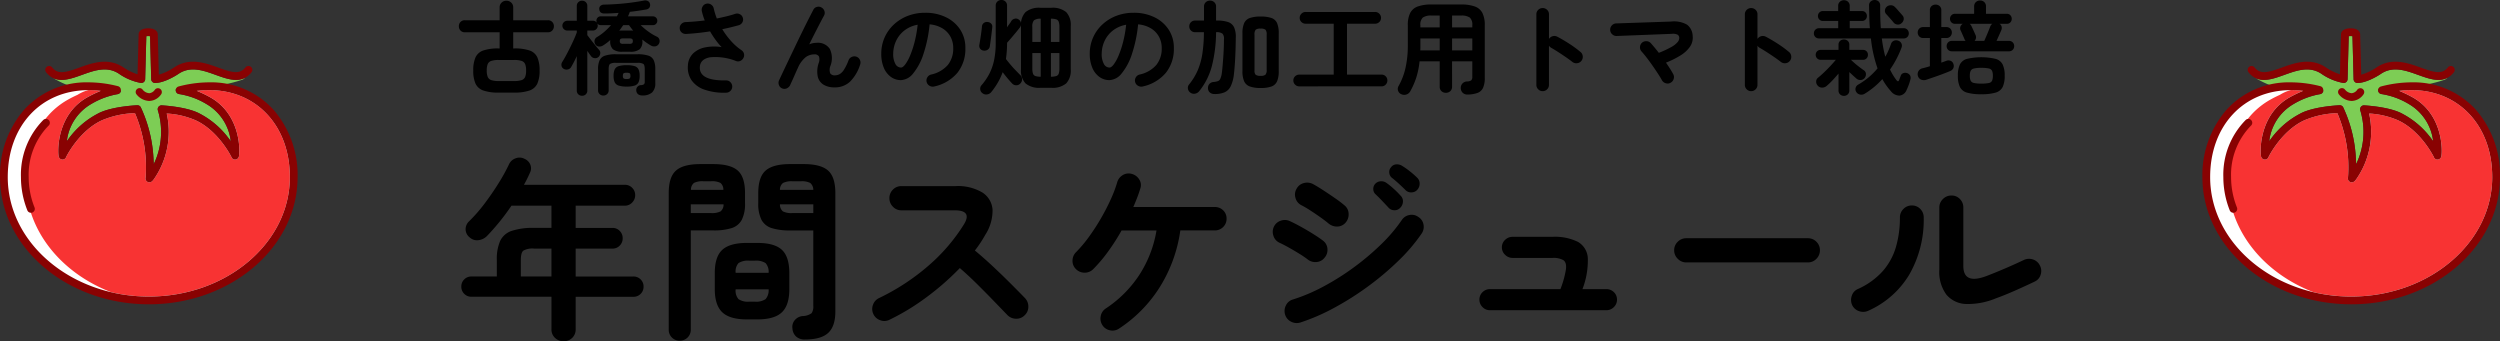 <svg xmlns="http://www.w3.org/2000/svg" width="538.139" height="73.458" viewBox="0 0 538.139 73.458">
  <rect x="0" y="0" width="538.139" height="73.458" fill="#333333" stroke="none"/>
  <g id="グループ_6365" data-name="グループ 6365" transform="translate(18173 -1180.679)">
    <path id="パス_3558" data-name="パス 3558" d="M23.31,3.78a2.612,2.612,0,0,1-1.827-.714,2.444,2.444,0,0,1-.777-1.89V-5.8H3.486a2.111,2.111,0,0,1-1.554-.63A2.111,2.111,0,0,1,1.3-7.98a2.111,2.111,0,0,1,.63-1.554,2.111,2.111,0,0,1,1.554-.63h5.46v-3.528a9.789,9.789,0,0,1,.714-4.116,4.2,4.2,0,0,1,2.457-2.163,14.352,14.352,0,0,1,4.851-.651h3.738V-25.41H12.1Q10.878-23.6,9.534-21.945T6.846-18.9a3.1,3.1,0,0,1-1.869.924,2.338,2.338,0,0,1-1.911-.63,2.218,2.218,0,0,1-.84-1.659,2.321,2.321,0,0,1,.756-1.785,33.645,33.645,0,0,0,3.339-3.822q1.617-2.142,3-4.368a39.447,39.447,0,0,0,2.268-4.116,2.438,2.438,0,0,1,1.449-1.26,2.284,2.284,0,0,1,1.869.126,2.306,2.306,0,0,1,1.26,1.281,2.12,2.12,0,0,1-.126,1.785,26.428,26.428,0,0,1-1.26,2.52H36.5a2.145,2.145,0,0,1,1.575.651,2.145,2.145,0,0,1,.651,1.575,2.216,2.216,0,0,1-.651,1.6,2.112,2.112,0,0,1-1.575.672H25.914v4.788h7.938a2.077,2.077,0,0,1,1.554.651,2.182,2.182,0,0,1,.63,1.575,2.182,2.182,0,0,1-.63,1.575,2.077,2.077,0,0,1-1.554.651H25.914v6.006H38.346a2.111,2.111,0,0,1,1.554.63,2.111,2.111,0,0,1,.63,1.554,2.111,2.111,0,0,1-.63,1.554,2.111,2.111,0,0,1-1.554.63H25.914V1.176a2.478,2.478,0,0,1-.756,1.89A2.591,2.591,0,0,1,23.31,3.78Zm-9.2-13.944h6.594V-16.17H16.968a4.038,4.038,0,0,0-2.31.441q-.546.441-.546,2.037ZM75.264,3.4a2.68,2.68,0,0,1-1.911-.651,2.563,2.563,0,0,1-.777-1.743,2.213,2.213,0,0,1,.5-1.764,2.484,2.484,0,0,1,1.68-.882,3.445,3.445,0,0,0,1.953-.63,2.568,2.568,0,0,0,.357-1.6V-20.076h-5a12.769,12.769,0,0,1-3.948-.5,3.733,3.733,0,0,1-2.205-1.785,7.642,7.642,0,0,1-.693-3.591V-28.1q0-3.486,1.6-4.872t5.25-1.386h2.94q3.654,0,5.229,1.386T81.816-28.1V-2.646q0,3.192-1.533,4.62T75.264,3.4ZM48.3,3.654a2.3,2.3,0,0,1-1.659-.672,2.294,2.294,0,0,1-.693-1.722v-29.4q0-3.444,1.575-4.83t5.229-1.386h2.772q3.7,0,5.271,1.386t1.575,4.83v2.184a7.642,7.642,0,0,1-.693,3.591,3.731,3.731,0,0,1-2.184,1.785,12.732,12.732,0,0,1-3.969.5h-4.83V1.26A2.294,2.294,0,0,1,50,2.982,2.35,2.35,0,0,1,48.3,3.654ZM62.79-.924q-3.7,0-5.313-1.533T55.86-7.434V-10.92q0-3.486,1.617-4.977t5.313-1.491h2.226q3.7,0,5.292,1.491t1.6,4.977v3.486q0,3.444-1.6,4.977T65.016-.924Zm.5-3.822H64.47A3.608,3.608,0,0,0,66.8-5.292a2.9,2.9,0,0,0,.651-2.1h-7.1a2.785,2.785,0,0,0,.609,2.1A3.608,3.608,0,0,0,63.294-4.746Zm-2.94-6.216h7.1a2.813,2.813,0,0,0-.651-2.079,3.719,3.719,0,0,0-2.331-.525H63.294a3.719,3.719,0,0,0-2.331.525A2.707,2.707,0,0,0,60.354-10.962ZM72.576-23.814H77.07V-25.7H69.888a1.862,1.862,0,0,0,.651,1.533A4.113,4.113,0,0,0,72.576-23.814Zm-21.882,0h4.368a4.113,4.113,0,0,0,2.037-.357A1.862,1.862,0,0,0,57.75-25.7H50.694Zm19.194-5H77.07A1.946,1.946,0,0,0,76.4-30.3a3.983,3.983,0,0,0-2.016-.357H72.576a4.128,4.128,0,0,0-2.016.357A1.779,1.779,0,0,0,69.888-28.812Zm-19.152,0h6.972a1.846,1.846,0,0,0-.63-1.491,3.983,3.983,0,0,0-2.016-.357h-1.68a4,4,0,0,0-1.995.357A1.81,1.81,0,0,0,50.736-28.812ZM93.45-.84a2.425,2.425,0,0,1-1.953.1,2.492,2.492,0,0,1-1.491-1.323,2.485,2.485,0,0,1-.1-1.974A2.516,2.516,0,0,1,91.182-5.5,47.466,47.466,0,0,0,101.871-12.5a38.814,38.814,0,0,0,7.623-8.883q1.848-3.024-2.016-3.024H96.012a2.432,2.432,0,0,1-1.806-.777,2.535,2.535,0,0,1-.756-1.827,2.514,2.514,0,0,1,.756-1.848,2.465,2.465,0,0,1,1.806-.756h11.634a10.31,10.31,0,0,1,5.8,1.365,4.76,4.76,0,0,1,2.205,3.717,9.6,9.6,0,0,1-1.575,5.418,25.8,25.8,0,0,1-2.226,3.36q1.932,1.6,3.969,3.507t3.822,3.7q1.785,1.785,3,3.045a2.591,2.591,0,0,1,.714,1.848,2.448,2.448,0,0,1-.8,1.848,2.443,2.443,0,0,1-1.848.735,2.588,2.588,0,0,1-1.848-.777L116-4.809q-1.722-1.785-3.654-3.7t-3.738-3.465a57.182,57.182,0,0,1-7.119,6.237A49.035,49.035,0,0,1,93.45-.84Zm49.434,1.89a2.478,2.478,0,0,1-1.932.378A2.478,2.478,0,0,1,139.314.336a2.6,2.6,0,0,1-.378-1.974,2.478,2.478,0,0,1,1.092-1.638,25.214,25.214,0,0,0,7.2-7.2,25.128,25.128,0,0,0,3.717-9.6H143.43a46.375,46.375,0,0,1-2.9,4.536,31.788,31.788,0,0,1-3.234,3.822,2.553,2.553,0,0,1-1.869.735,2.565,2.565,0,0,1-1.827-.777,2.418,2.418,0,0,1-.735-1.827,2.565,2.565,0,0,1,.777-1.827,27.442,27.442,0,0,0,2.772-3.3A45.225,45.225,0,0,0,139-22.7q1.2-2.079,2.1-4.074a27.188,27.188,0,0,0,1.365-3.591,2.64,2.64,0,0,1,1.176-1.6,2.447,2.447,0,0,1,1.932-.294,2.689,2.689,0,0,1,1.659,1.218,2.2,2.2,0,0,1,.231,1.932q-.294.966-.672,1.953t-.84,2.037h17.514a2.519,2.519,0,0,1,1.827.714,2.411,2.411,0,0,1,.735,1.806,2.43,2.43,0,0,1-.735,1.785,2.48,2.48,0,0,1-1.827.735h-7.392A31.085,31.085,0,0,1,151.725-8,29.3,29.3,0,0,1,142.884,1.05ZM181.9-.252a2.661,2.661,0,0,1-2-.189,2.505,2.505,0,0,1-1.281-1.533,2.626,2.626,0,0,1,.189-1.974,2.342,2.342,0,0,1,1.491-1.26,38.227,38.227,0,0,0,6.615-2.814,54.06,54.06,0,0,0,6.552-4.137,54.787,54.787,0,0,0,5.838-4.935,34.017,34.017,0,0,0,4.431-5.208,2.478,2.478,0,0,1,1.638-1.092,2.389,2.389,0,0,1,1.932.42,2.369,2.369,0,0,1,1.113,1.638,2.547,2.547,0,0,1-.4,1.932,37.894,37.894,0,0,1-4.914,5.775,61.016,61.016,0,0,1-6.552,5.544,62.266,62.266,0,0,1-7.35,4.662A43.614,43.614,0,0,1,181.9-.252Zm6.006-21.378q-.588-.5-1.659-1.26t-2.2-1.491a21.036,21.036,0,0,0-1.974-1.155,2.445,2.445,0,0,1-1.218-1.554,2.438,2.438,0,0,1,.252-1.974,2.417,2.417,0,0,1,1.6-1.218,2.681,2.681,0,0,1,1.974.252q.924.5,2.247,1.365t2.583,1.743a23.117,23.117,0,0,1,1.974,1.512A2.384,2.384,0,0,1,192.3-23.6a2.659,2.659,0,0,1-.693,1.89,2.4,2.4,0,0,1-1.806.8A2.842,2.842,0,0,1,187.908-21.63Zm-4.452,7.77a19.992,19.992,0,0,0-1.7-1.155q-1.113-.693-2.31-1.365t-2.037-1.05a2.419,2.419,0,0,1-1.3-1.512,2.532,2.532,0,0,1,.126-1.974,2.491,2.491,0,0,1,1.533-1.281,2.548,2.548,0,0,1,1.953.147q1.008.462,2.373,1.218t2.667,1.575q1.3.819,2.058,1.407a2.383,2.383,0,0,1,.924,1.743,2.542,2.542,0,0,1-.63,1.911,2.383,2.383,0,0,1-1.743.924A2.627,2.627,0,0,1,183.456-13.86Zm19.95-11.088a1.6,1.6,0,0,1-1.281.525,1.677,1.677,0,0,1-1.281-.609q-.546-.588-1.323-1.407t-1.449-1.449a1.472,1.472,0,0,1-.462-1.05,1.6,1.6,0,0,1,.462-1.218,1.7,1.7,0,0,1,1.134-.5,1.876,1.876,0,0,1,1.218.336A15.565,15.565,0,0,1,202-29.043a18.616,18.616,0,0,1,1.491,1.491,1.639,1.639,0,0,1,.5,1.3A1.938,1.938,0,0,1,203.406-24.948Zm1.134-3.822q-.546-.546-1.386-1.323T201.6-31.416a1.544,1.544,0,0,1-.546-1.05,1.525,1.525,0,0,1,.378-1.218,1.488,1.488,0,0,1,1.071-.609,2.046,2.046,0,0,1,1.239.273,16.029,16.029,0,0,1,1.659,1.155,17.4,17.4,0,0,1,1.617,1.407,1.712,1.712,0,0,1,.567,1.26,1.92,1.92,0,0,1-.483,1.344,1.666,1.666,0,0,1-1.239.588A1.665,1.665,0,0,1,204.54-28.77ZM222.726-2.9a2.18,2.18,0,0,1-1.6-.672,2.18,2.18,0,0,1-.672-1.6,2.16,2.16,0,0,1,.672-1.617,2.216,2.216,0,0,1,1.6-.651h15.162a20.408,20.408,0,0,0,1.2-4.326q.147-1.428-.567-1.911a4.338,4.338,0,0,0-2.352-.483H227.6a2.25,2.25,0,0,1-1.617-.672,2.148,2.148,0,0,1-.693-1.6,2.128,2.128,0,0,1,.693-1.617,2.287,2.287,0,0,1,1.617-.651h8.568a11.175,11.175,0,0,1,5.5,1.092,4.284,4.284,0,0,1,2.121,3.549,17.142,17.142,0,0,1-1.155,6.615h5.124a2.266,2.266,0,0,1,1.638.651,2.16,2.16,0,0,1,.672,1.617,2.18,2.18,0,0,1-.672,1.6,2.229,2.229,0,0,1-1.638.672Zm42.252-10.29a2.5,2.5,0,0,1-1.827-.777,2.5,2.5,0,0,1-.777-1.827,2.48,2.48,0,0,1,.777-1.848,2.535,2.535,0,0,1,1.827-.756h26.166a2.514,2.514,0,0,1,1.848.756,2.514,2.514,0,0,1,.756,1.848,2.535,2.535,0,0,1-.756,1.827,2.48,2.48,0,0,1-1.848.777ZM331.632-5.46a15.645,15.645,0,0,1-6.384,1.218,5.754,5.754,0,0,1-4.263-1.995,8.216,8.216,0,0,1-1.533-5.4V-24.99a2.48,2.48,0,0,1,.777-1.848,2.535,2.535,0,0,1,1.827-.756,2.445,2.445,0,0,1,1.827.756,2.551,2.551,0,0,1,.735,1.848v12.558q0,3.99,4.83,2.226,1.89-.714,4.137-1.68t4.011-1.806a2.615,2.615,0,0,1,1.974-.147,2.49,2.49,0,0,1,1.512,1.281,2.48,2.48,0,0,1,.189,1.974,2.349,2.349,0,0,1-1.281,1.512q-1.932.924-4.158,1.911T331.632-5.46Zm-27.51,2.688a2.6,2.6,0,0,1-1.974.063,2.493,2.493,0,0,1-1.47-1.323,2.656,2.656,0,0,1-.063-1.995,2.345,2.345,0,0,1,1.323-1.449,15.859,15.859,0,0,0,5.376-3.885,13.669,13.669,0,0,0,2.814-5.208,22.615,22.615,0,0,0,.84-6.279,2.514,2.514,0,0,1,.756-1.848,2.465,2.465,0,0,1,1.806-.756,2.445,2.445,0,0,1,1.827.756,2.551,2.551,0,0,1,.735,1.848,23.646,23.646,0,0,1-3.15,12.348A19.487,19.487,0,0,1,304.122-2.772Z" transform="translate(-18075 1250.357)"/>
    <path id="パス_3559" data-name="パス 3559" d="M9.328,1.254A9.612,9.612,0,0,1,6.028.8,2.878,2.878,0,0,1,4.356-.682,6.75,6.75,0,0,1,3.872-3.5a6.83,6.83,0,0,1,.484-2.827A2.831,2.831,0,0,1,6.028-7.81a9.834,9.834,0,0,1,3.3-.44h.22v-3.476H2.068a1.219,1.219,0,0,1-.946-.385,1.308,1.308,0,0,1-.352-.913,1.3,1.3,0,0,1,.352-.924,1.237,1.237,0,0,1,.946-.374h7.48v-2.75a1.377,1.377,0,0,1,.429-1.045A1.435,1.435,0,0,1,11-18.524a1.462,1.462,0,0,1,1.045.407,1.377,1.377,0,0,1,.429,1.045v2.75h7.458a1.237,1.237,0,0,1,.946.374,1.3,1.3,0,0,1,.352.924,1.308,1.308,0,0,1-.352.913,1.219,1.219,0,0,1-.946.385H12.474V-8.25h.2a9.919,9.919,0,0,1,3.322.44,2.831,2.831,0,0,1,1.672,1.485A6.83,6.83,0,0,1,18.15-3.5a6.75,6.75,0,0,1-.484,2.816A2.878,2.878,0,0,1,15.994.8a9.694,9.694,0,0,1-3.322.451Zm0-2.486h3.344a5.006,5.006,0,0,0,1.6-.2,1.232,1.232,0,0,0,.77-.693A3.633,3.633,0,0,0,15.246-3.5a3.619,3.619,0,0,0-.209-1.386,1.237,1.237,0,0,0-.77-.682,5.006,5.006,0,0,0-1.6-.2H9.328a4.916,4.916,0,0,0-1.573.2,1.237,1.237,0,0,0-.77.682A3.619,3.619,0,0,0,6.776-3.5a3.633,3.633,0,0,0,.209,1.375,1.232,1.232,0,0,0,.77.693A4.916,4.916,0,0,0,9.328-1.232ZM27.3,1.936a1.148,1.148,0,0,1-.814-.308,1.088,1.088,0,0,1-.33-.836V-6.6q-.308.682-.627,1.287t-.6,1.089a1.065,1.065,0,0,1-.737.5,1.142,1.142,0,0,1-.891-.165.939.939,0,0,1-.44-.671,1.12,1.12,0,0,1,.176-.8q.352-.55.781-1.342t.88-1.7q.451-.913.836-1.771t.627-1.54V-12.1H24.134a1.055,1.055,0,0,1-.759-.308,1,1,0,0,1-.319-.748,1,1,0,0,1,.319-.748,1.055,1.055,0,0,1,.759-.308h2.024V-17.38a1.088,1.088,0,0,1,.33-.836,1.148,1.148,0,0,1,.814-.308,1.12,1.12,0,0,1,.792.308,1.088,1.088,0,0,1,.33.836v3.168h1.188a1,1,0,0,1,.9.484,1,1,0,0,1-.132-.484.933.933,0,0,1,.264-.671.828.828,0,0,1,.616-.275h3.52a3.481,3.481,0,0,0,.2-.363q.088-.187.176-.385-1.584.132-3.058.132-1.034,0-1.1-.924a.8.8,0,0,1,.264-.726,1.208,1.208,0,0,1,.814-.264q1.342-.022,2.871-.132t3-.308q1.474-.2,2.618-.418a1.26,1.26,0,0,1,.88.088.859.859,0,0,1,.462.594,1.01,1.01,0,0,1-.11.814,1.034,1.034,0,0,1-.726.418q-.77.132-1.65.264t-1.848.242a7.388,7.388,0,0,1-.4.968H42.5a.967.967,0,0,1,.715.275.913.913,0,0,1,.275.671.913.913,0,0,1-.275.671.888.888,0,0,1-.649.275H39.908a13.84,13.84,0,0,0,1.606,1.353,11.22,11.22,0,0,0,1.892,1.133.987.987,0,0,1,.55.671,1.138,1.138,0,0,1-.132.869,1.082,1.082,0,0,1-.77.539,1.409,1.409,0,0,1-.924-.165,13.715,13.715,0,0,1-1.87-1.3,1.168,1.168,0,0,0,.011.165,1.169,1.169,0,0,1,.011.165,2.312,2.312,0,0,1-.572,1.749,3.157,3.157,0,0,1-2.134.539h-1.54a3.114,3.114,0,0,1-2.112-.539,2.312,2.312,0,0,1-.572-1.749v-.22a10.055,10.055,0,0,1-1.474,1.122,1.5,1.5,0,0,1-.9.275.973.973,0,0,1-.792-.429,1.1,1.1,0,0,1-.209-.858,1.086,1.086,0,0,1,.517-.748,10.722,10.722,0,0,0,1.7-1.232,15.271,15.271,0,0,0,1.331-1.342H31.306a.9.9,0,0,1-.792-.44,1,1,0,0,1,.154.55,1.018,1.018,0,0,1-.308.748,1.018,1.018,0,0,1-.748.308H28.424v.99q.33.44.814,1.056t.957,1.2q.473.583.759.913a.959.959,0,0,1,.253.781,1.238,1.238,0,0,1-.363.737,1.07,1.07,0,0,1-.836.264,1.046,1.046,0,0,1-.77-.418q-.154-.2-.363-.495t-.451-.649V.792a1.088,1.088,0,0,1-.33.836A1.12,1.12,0,0,1,27.3,1.936Zm4.576-.044a1.159,1.159,0,0,1-.8-.308A1.044,1.044,0,0,1,30.734.77V-3.784a4.58,4.58,0,0,1,.33-1.914,1.928,1.928,0,0,1,1.177-1A7.339,7.339,0,0,1,34.584-7h4.642a7.216,7.216,0,0,1,2.343.3,1.926,1.926,0,0,1,1.155,1,4.58,4.58,0,0,1,.33,1.914v2.97a2.663,2.663,0,0,1-.693,2.046,3.049,3.049,0,0,1-2.123.638,1.415,1.415,0,0,1-.891-.264,1.081,1.081,0,0,1-.385-.814A1.015,1.015,0,0,1,39.2.022a1,1,0,0,1,.77-.374,1.215,1.215,0,0,0,.649-.187.768.768,0,0,0,.165-.583V-3.784q0-.9-.3-1.133a2.289,2.289,0,0,0-1.265-.231H34.584a2.289,2.289,0,0,0-1.265.231q-.3.231-.3,1.133V.77a1.044,1.044,0,0,1-.341.814A1.159,1.159,0,0,1,31.878,1.892ZM36.894-.044a5.382,5.382,0,0,1-1.738-.22,1.386,1.386,0,0,1-.847-.726,3.335,3.335,0,0,1-.231-1.364,3.335,3.335,0,0,1,.231-1.364,1.349,1.349,0,0,1,.847-.715,5.647,5.647,0,0,1,1.738-.209,5.52,5.52,0,0,1,1.738.209,1.346,1.346,0,0,1,.825.715,3.335,3.335,0,0,1,.231,1.364A3.335,3.335,0,0,1,39.457-.99a1.384,1.384,0,0,1-.825.726A5.261,5.261,0,0,1,36.894-.044Zm-.748-9.2h1.32a1.023,1.023,0,0,0,.594-.121.58.58,0,0,0,.154-.473.544.544,0,0,0-.154-.462,1.107,1.107,0,0,0-.594-.11h-1.32a1.051,1.051,0,0,0-.572.11.544.544,0,0,0-.154.462.58.58,0,0,0,.154.473A.972.972,0,0,0,36.146-9.24Zm-.858-2.816a1.446,1.446,0,0,1,.352-.044h2.321a2.423,2.423,0,0,1,.341.022q-.242-.286-.473-.594t-.429-.594H36.168q-.22.286-.429.594T35.288-12.056ZM36.894-1.672a1.1,1.1,0,0,0,.66-.132.724.724,0,0,0,.154-.55q0-.418-.154-.539a1.187,1.187,0,0,0-.66-.121,1.182,1.182,0,0,0-.671.121.718.718,0,0,0-.143.539.762.762,0,0,0,.143.55A1.1,1.1,0,0,0,36.894-1.672ZM58.322,1.276A12.832,12.832,0,0,1,53.6.605,5.555,5.555,0,0,1,50.842-1.43a4.893,4.893,0,0,1-.77-3.1,3.892,3.892,0,0,1,1.111-2.629,5.164,5.164,0,0,1,2.607-1.32,9.986,9.986,0,0,1,3.542-.055,15.042,15.042,0,0,1-1.265-1.518,20.026,20.026,0,0,1-1.221-1.87q-1.3.2-2.607.341t-2.563.209a1.316,1.316,0,0,1-.946-.319,1.186,1.186,0,0,1-.418-.891,1.218,1.218,0,0,1,.352-.935,1.315,1.315,0,0,1,.924-.407q.968-.044,2.013-.132t2.1-.22a10.546,10.546,0,0,1-.374-1.045q-.154-.517-.264-1a1.39,1.39,0,0,1,.2-.99,1.212,1.212,0,0,1,.814-.572,1.266,1.266,0,0,1,1,.2,1.3,1.3,0,0,1,.561.836A15.124,15.124,0,0,0,56.3-14.7q1.078-.22,2.079-.462t1.859-.528a1.256,1.256,0,0,1,1,.066,1.192,1.192,0,0,1,.649.748,1.193,1.193,0,0,1-.077.99,1.335,1.335,0,0,1-.781.638q-.814.22-1.7.44t-1.859.418a16.852,16.852,0,0,0,1.87,2.519A12.2,12.2,0,0,0,61.6-7.876a1.279,1.279,0,0,1,.539.748,1.249,1.249,0,0,1-.1.9,1.383,1.383,0,0,1-.66.649,1.168,1.168,0,0,1-.9.055,12,12,0,0,0-5.687-.814q-2.035.4-2.145,2.046-.2,3.014,5.632,2.926A1.2,1.2,0,0,1,59.213-1a1.354,1.354,0,0,1,.407.935,1.292,1.292,0,0,1-.374.935A1.315,1.315,0,0,1,58.322,1.276ZM70.356.352a1.2,1.2,0,0,1-.682-.726A1.275,1.275,0,0,1,69.7-1.386q.374-.814.957-2.046t1.276-2.684q.693-1.452,1.419-2.97t1.43-2.948q.7-1.43,1.3-2.607t.99-1.925a1.166,1.166,0,0,1,.781-.627,1.228,1.228,0,0,1,1,.143,1.314,1.314,0,0,1,.627.8,1.244,1.244,0,0,1-.143,1q-.308.55-.8,1.5t-1.1,2.134q-.605,1.188-1.243,2.486a3.932,3.932,0,0,1,1.562-.33,3.053,3.053,0,0,1,2.871,1.32,4.593,4.593,0,0,1,.143,3.608A2.243,2.243,0,0,0,80.707-2.9a1.11,1.11,0,0,0,1.023.44A2.137,2.137,0,0,0,82.7-2.7a2.75,2.75,0,0,0,.946-.935A10.422,10.422,0,0,0,84.656-5.7a1.269,1.269,0,0,1,.7-.726,1.346,1.346,0,0,1,1.012-.044,1.31,1.31,0,0,1,.737.7,1.3,1.3,0,0,1,.033,1.034,8.989,8.989,0,0,1-2.189,3.663A4.743,4.743,0,0,1,81.62.132,4.433,4.433,0,0,1,79.288-.44a2.758,2.758,0,0,1-1.254-1.727A5.593,5.593,0,0,1,78.21-5.06a2.088,2.088,0,0,0,.066-1.485,1.062,1.062,0,0,0-1.012-.429,3.108,3.108,0,0,0-1.848.616,6.042,6.042,0,0,0-1.672,2.31q-.088.176-.319.693t-.5,1.133q-.264.616-.5,1.111t-.3.671a1.5,1.5,0,0,1-.715.759A1.258,1.258,0,0,1,70.356.352Zm32.758-.418A1.344,1.344,0,0,1,102.08-.22a1.274,1.274,0,0,1-.616-.814,1.269,1.269,0,0,1,.154-1,1.283,1.283,0,0,1,.814-.6,6.6,6.6,0,0,0,3.6-2.068,5.592,5.592,0,0,0,1.155-3.63,5,5,0,0,0-.616-2.486,4.792,4.792,0,0,0-1.749-1.782,6.405,6.405,0,0,0-2.717-.836,29.082,29.082,0,0,1-1.331,6.391,12.734,12.734,0,0,1-2.2,4.158A3.559,3.559,0,0,1,95.92-1.43a3.624,3.624,0,0,1-2.134-.682A4.573,4.573,0,0,1,92.257-4.07,7.566,7.566,0,0,1,91.7-7.128a8.491,8.491,0,0,1,.693-3.421,8.5,8.5,0,0,1,1.969-2.805,9.251,9.251,0,0,1,3-1.892,10.245,10.245,0,0,1,3.8-.682,9.972,9.972,0,0,1,4.455.957,7.6,7.6,0,0,1,3.069,2.662A7.058,7.058,0,0,1,109.8-8.338,8.214,8.214,0,0,1,108.1-3.025,9,9,0,0,1,103.114-.066Zm-7.172-4.07q.4,0,.913-.671A8.966,8.966,0,0,0,97.9-6.71a20.845,20.845,0,0,0,.968-2.915,25.609,25.609,0,0,0,.66-3.729,6.477,6.477,0,0,0-2.882,1.265,6.106,6.106,0,0,0-1.76,2.222,6.61,6.61,0,0,0-.616,2.7,4.384,4.384,0,0,0,.473,2.266A1.386,1.386,0,0,0,95.942-4.136ZM125.972.22a4.539,4.539,0,0,1-3.223-.946,4.037,4.037,0,0,1-.979-3.014v-9.328a4,4,0,0,1,.979-3,4.575,4.575,0,0,1,3.223-.935h2.31a4.575,4.575,0,0,1,3.223.935,4,4,0,0,1,.979,3V-3.74a4.037,4.037,0,0,1-.979,3.014,4.539,4.539,0,0,1-3.223.946ZM113.454,1.364A1.148,1.148,0,0,1,113,.55a1.1,1.1,0,0,1,.275-.88,12.88,12.88,0,0,0,1.672-2.442,11.459,11.459,0,0,0,1.034-2.937,18.214,18.214,0,0,0,.352-3.8v-7.964a1.131,1.131,0,0,1,.363-.88,1.247,1.247,0,0,1,.869-.33,1.208,1.208,0,0,1,.858.33,1.149,1.149,0,0,1,.352.88V-12.8q.242-.374.484-.693a4.7,4.7,0,0,0,.4-.6,1.155,1.155,0,0,1,.726-.55.988.988,0,0,1,.88.154,1.08,1.08,0,0,1,.506.8,1.254,1.254,0,0,1-.242.935q-.352.462-.836,1.045t-.979,1.166q-.5.583-.935,1.067,0,.946-.066,1.826t-.176,1.672q.4.528.935,1.166t1.1,1.221q.561.583,1,1.023a1.249,1.249,0,0,1,.429.891,1.2,1.2,0,0,1-.341.935,1.126,1.126,0,0,1-.9.418,1.191,1.191,0,0,1-.924-.418q-.418-.44-.957-1.078t-1.045-1.32a14.268,14.268,0,0,1-1.023,2.2,15.917,15.917,0,0,1-1.441,2.09,1.4,1.4,0,0,1-.913.5A1.265,1.265,0,0,1,113.454,1.364Zm.286-9.152a1.021,1.021,0,0,1-.77-.429,1.07,1.07,0,0,1-.154-.825q.088-.506.2-1.221t.209-1.441q.1-.726.143-1.254a1.021,1.021,0,0,1,.4-.77,1.1,1.1,0,0,1,.792-.22,1.22,1.22,0,0,1,.781.341.9.9,0,0,1,.253.759q-.066.638-.165,1.452t-.2,1.54q-.1.726-.165,1.144a1.02,1.02,0,0,1-.451.726A1.2,1.2,0,0,1,113.74-7.788Zm14.476,5.632a4.161,4.161,0,0,0,1.155-.154.824.824,0,0,0,.528-.517,3.34,3.34,0,0,0,.143-1.111V-7.26h-1.826Zm-2.2,0v-5.1h-1.8v3.322a3.34,3.34,0,0,0,.143,1.111.824.824,0,0,0,.528.517A4.067,4.067,0,0,0,126.016-2.156Zm2.2-7.5h1.826V-12.87a3.34,3.34,0,0,0-.143-1.111.857.857,0,0,0-.528-.528,3.516,3.516,0,0,0-1.155-.143Zm-4,0h1.8v-4.994a2.235,2.235,0,0,0-1.463.363,2.082,2.082,0,0,0-.341,1.419ZM147.994-.066A1.344,1.344,0,0,1,146.96-.22a1.274,1.274,0,0,1-.616-.814,1.269,1.269,0,0,1,.154-1,1.282,1.282,0,0,1,.814-.6,6.6,6.6,0,0,0,3.6-2.068,5.592,5.592,0,0,0,1.155-3.63,5,5,0,0,0-.616-2.486,4.792,4.792,0,0,0-1.749-1.782,6.405,6.405,0,0,0-2.717-.836,29.081,29.081,0,0,1-1.331,6.391,12.734,12.734,0,0,1-2.2,4.158A3.56,3.56,0,0,1,140.8-1.43a3.624,3.624,0,0,1-2.134-.682,4.573,4.573,0,0,1-1.529-1.958,7.566,7.566,0,0,1-.561-3.058,8.491,8.491,0,0,1,.693-3.421,8.5,8.5,0,0,1,1.969-2.805,9.251,9.251,0,0,1,3-1.892,10.245,10.245,0,0,1,3.795-.682,9.972,9.972,0,0,1,4.455.957,7.6,7.6,0,0,1,3.069,2.662,7.058,7.058,0,0,1,1.122,3.971,8.214,8.214,0,0,1-1.705,5.313A9,9,0,0,1,147.994-.066Zm-7.172-4.07q.4,0,.913-.671a8.966,8.966,0,0,0,1.045-1.9,20.844,20.844,0,0,0,.968-2.915,25.608,25.608,0,0,0,.66-3.729,6.477,6.477,0,0,0-2.882,1.265,6.106,6.106,0,0,0-1.76,2.222,6.61,6.61,0,0,0-.616,2.7,4.384,4.384,0,0,0,.473,2.266A1.386,1.386,0,0,0,140.822-4.136ZM173.36.264a6.672,6.672,0,0,1-2.332-.33,2.12,2.12,0,0,1-1.221-1.122,5.4,5.4,0,0,1-.363-2.2v-8.1a5.4,5.4,0,0,1,.363-2.2,2.08,2.08,0,0,1,1.221-1.111,6.884,6.884,0,0,1,2.332-.319,6.867,6.867,0,0,1,2.343.319,2.04,2.04,0,0,1,1.2,1.111,5.55,5.55,0,0,1,.352,2.2v8.1a5.55,5.55,0,0,1-.352,2.2,2.08,2.08,0,0,1-1.2,1.122A6.655,6.655,0,0,1,173.36.264Zm-9.922,1.3a1.518,1.518,0,0,1-.979-.308,1.186,1.186,0,0,1-.429-.88,1.286,1.286,0,0,1,.275-.957,1.342,1.342,0,0,1,.935-.451,4.123,4.123,0,0,0,.924-.187.94.94,0,0,0,.517-.506A4.569,4.569,0,0,0,165-2.9q.066-.462.143-1.309t.154-1.881q.077-1.034.121-2.112t.044-2.024a1.6,1.6,0,0,0-.308-1.2,2.048,2.048,0,0,0-1.364-.319h-.022a30.491,30.491,0,0,1-.88,7.183,14.5,14.5,0,0,1-2.75,5.511,1.455,1.455,0,0,1-.913.539,1.261,1.261,0,0,1-1.023-.253,1.207,1.207,0,0,1-.495-.825,1.11,1.11,0,0,1,.253-.913,13.1,13.1,0,0,0,1.87-3.069,14.89,14.89,0,0,0,.99-3.586,32.085,32.085,0,0,0,.33-4.587h-1.87a1.229,1.229,0,0,1-.924-.363A1.231,1.231,0,0,1,158-13a1.231,1.231,0,0,1,.352-.891,1.229,1.229,0,0,1,.924-.363h1.892v-2.992a1.237,1.237,0,0,1,.374-.946,1.3,1.3,0,0,1,.924-.352,1.3,1.3,0,0,1,.924.352,1.237,1.237,0,0,1,.374.946v2.992h.176a7.354,7.354,0,0,1,2.409.319,2.2,2.2,0,0,1,1.287,1.122,5.026,5.026,0,0,1,.374,2.255q-.022,2.4-.132,4.477T167.6-2.64a7.8,7.8,0,0,1-.7,2.563,2.71,2.71,0,0,1-1.32,1.276A5.392,5.392,0,0,1,163.438,1.562Zm9.922-3.916a1.529,1.529,0,0,0,1.045-.253,1.573,1.573,0,0,0,.253-1.067V-11.2a1.569,1.569,0,0,0-.253-1.078,1.581,1.581,0,0,0-1.045-.242,1.627,1.627,0,0,0-1.067.242,1.569,1.569,0,0,0-.253,1.078v7.656a1.309,1.309,0,0,0,.253.968A1.754,1.754,0,0,0,173.36-2.354Zm8.316,2.266a1.229,1.229,0,0,1-.9-.374,1.229,1.229,0,0,1-.374-.9,1.193,1.193,0,0,1,.374-.891,1.248,1.248,0,0,1,.9-.363h7.414V-13.574h-6.05a1.248,1.248,0,0,1-.9-.363,1.193,1.193,0,0,1-.374-.891,1.229,1.229,0,0,1,.374-.9,1.229,1.229,0,0,1,.9-.374H198a1.229,1.229,0,0,1,.9.374,1.229,1.229,0,0,1,.374.9,1.193,1.193,0,0,1-.374.891,1.248,1.248,0,0,1-.9.363h-6.05V-2.618h7.436a1.211,1.211,0,0,1,.891.363,1.211,1.211,0,0,1,.363.891,1.248,1.248,0,0,1-.363.9,1.193,1.193,0,0,1-.891.374Zm36.168,1.76a1.38,1.38,0,0,1-.968-.363,1.432,1.432,0,0,1-.44-1,1.375,1.375,0,0,1,.341-.99,1.368,1.368,0,0,1,.979-.462,1.7,1.7,0,0,0,.935-.242,1.1,1.1,0,0,0,.231-.836V-5.478h-4.356V-.022a1.246,1.246,0,0,1-.385.968,1.365,1.365,0,0,1-.957.352,1.336,1.336,0,0,1-.935-.352,1.246,1.246,0,0,1-.385-.968V-5.478H207.57a17.535,17.535,0,0,1-.682,3.41,16.139,16.139,0,0,1-1.32,3.036,1.477,1.477,0,0,1-.825.693,1.442,1.442,0,0,1-1.089-.055,1.217,1.217,0,0,1-.715-.77,1.2,1.2,0,0,1,.121-1.012,14.3,14.3,0,0,0,1.474-3.85A21.893,21.893,0,0,0,205.04-9v-4.246a5.813,5.813,0,0,1,.495-2.607,2.927,2.927,0,0,1,1.617-1.419,8.445,8.445,0,0,1,3.014-.44h6.314a8.445,8.445,0,0,1,3.014.44,2.927,2.927,0,0,1,1.617,1.419,5.813,5.813,0,0,1,.495,2.607v11.33a5.119,5.119,0,0,1-.363,2.123,2.131,2.131,0,0,1-1.188,1.111A6.356,6.356,0,0,1,217.844,1.672Zm-3.278-9.5h4.356v-2.574h-4.356Zm-6.842,0h4.18v-2.574h-4.158v2Q207.746-8.118,207.724-7.832Zm6.842-4.95h4.356v-.462a2.047,2.047,0,0,0-.539-1.661,3.146,3.146,0,0,0-1.9-.429h-1.914Zm-6.82,0H211.9v-2.552h-1.738a3.093,3.093,0,0,0-1.892.429,2.072,2.072,0,0,0-.528,1.661ZM234.058.946a1.291,1.291,0,0,1-.946-.4,1.291,1.291,0,0,1-.4-.946V-15.6a1.281,1.281,0,0,1,.4-.957,1.31,1.31,0,0,1,.946-.385,1.336,1.336,0,0,1,.968.385,1.281,1.281,0,0,1,.4.957v5.3a1.355,1.355,0,0,1,.792-.583,1.333,1.333,0,0,1,.99.1q1.3.682,2.651,1.562A23.514,23.514,0,0,1,242.2-7.5a1.3,1.3,0,0,1,.495.935,1.326,1.326,0,0,1-.319,1.023,1.325,1.325,0,0,1-.924.473,1.354,1.354,0,0,1-1.012-.3q-.616-.484-1.419-1.034t-1.606-1.067q-.8-.517-1.463-.891a1.415,1.415,0,0,1-.528-.484V-.4a1.291,1.291,0,0,1-.4.946A1.317,1.317,0,0,1,234.058.946Zm27.522-1.8a1.268,1.268,0,0,1-1.034.088,1.362,1.362,0,0,1-.814-.66q-.286-.528-.814-1.342t-1.155-1.716q-.627-.9-1.254-1.716T255.4-7.546a1.324,1.324,0,0,1-.385-.968,1.331,1.331,0,0,1,.407-.946,1.353,1.353,0,0,1,.99-.352,1.285,1.285,0,0,1,.946.44q.374.418.814.946t.9,1.122A20.677,20.677,0,0,0,261.8-8.58a4.626,4.626,0,0,0,1.331-1.056,1.409,1.409,0,0,0,.341-.9.8.8,0,0,0-.374-.682,2.323,2.323,0,0,0-1.254-.176l-11.836.462a1.3,1.3,0,0,1-.968-.363,1.3,1.3,0,0,1-.44-.935,1.3,1.3,0,0,1,.363-.979,1.316,1.316,0,0,1,.935-.429l11.792-.4a5.682,5.682,0,0,1,3.454.671,3.149,3.149,0,0,1,1.21,2.409,3.4,3.4,0,0,1-.561,2.31,6.728,6.728,0,0,1-2.024,1.881,18.888,18.888,0,0,1-3.157,1.573q.484.7.891,1.342t.671,1.144a1.3,1.3,0,0,1,.088,1.045A1.346,1.346,0,0,1,261.58-.858Zm17.358,1.8a1.291,1.291,0,0,1-.946-.4,1.291,1.291,0,0,1-.4-.946V-15.6a1.281,1.281,0,0,1,.4-.957,1.31,1.31,0,0,1,.946-.385,1.336,1.336,0,0,1,.968.385,1.281,1.281,0,0,1,.4.957v5.3a1.355,1.355,0,0,1,.792-.583,1.333,1.333,0,0,1,.99.1q1.3.682,2.651,1.562A23.512,23.512,0,0,1,287.078-7.5a1.3,1.3,0,0,1,.495.935,1.326,1.326,0,0,1-.319,1.023,1.325,1.325,0,0,1-.924.473,1.354,1.354,0,0,1-1.012-.3Q284.7-5.852,283.9-6.4t-1.606-1.067q-.8-.517-1.463-.891a1.416,1.416,0,0,1-.528-.484V-.4a1.291,1.291,0,0,1-.4.946A1.317,1.317,0,0,1,278.938.946Zm24.486.528a1.361,1.361,0,0,1-1.012.209,1.248,1.248,0,0,1-.836-.561A1.054,1.054,0,0,1,301.444.2a1.152,1.152,0,0,1,.572-.682,15.183,15.183,0,0,0,4.136-3.476,28.248,28.248,0,0,1-1.43-6.446H293.568a1.08,1.08,0,0,1-.814-.319,1.082,1.082,0,0,1-.308-.781,1.093,1.093,0,0,1,.308-.77,1.061,1.061,0,0,1,.814-.33h4.114v-1.562H294.4a1.017,1.017,0,0,1-.781-.319,1.049,1.049,0,0,1-.3-.737,1.076,1.076,0,0,1,.3-.759,1.017,1.017,0,0,1,.781-.319h3.278v-1.1a1.158,1.158,0,0,1,.363-.9,1.247,1.247,0,0,1,.869-.33,1.276,1.276,0,0,1,.891.33,1.158,1.158,0,0,1,.363.9v1.1h2.618a1.009,1.009,0,0,1,.792.319,1.1,1.1,0,0,1,.286.759,1.071,1.071,0,0,1-.286.737,1.009,1.009,0,0,1-.792.319h-2.618v1.562H304.5q-.088-1.122-.121-2.343t-.055-2.563a1.064,1.064,0,0,1,.363-.858,1.269,1.269,0,0,1,.847-.308,1.192,1.192,0,0,1,.847.319,1.132,1.132,0,0,1,.341.869q-.022,2.6.132,4.884h4.928a1.026,1.026,0,0,1,.8.33,1.115,1.115,0,0,1,.3.77,1.1,1.1,0,0,1-.3.781,1.044,1.044,0,0,1-.8.319h-4.708q.132,1.078.319,2.057t.429,1.881a11.891,11.891,0,0,0,.671-1.331q.3-.693.561-1.419a1.062,1.062,0,0,1,.638-.7,1.257,1.257,0,0,1,.924,0,1.143,1.143,0,0,1,.682.6,1.152,1.152,0,0,1,0,.935,21.684,21.684,0,0,1-1.1,2.442A21.771,21.771,0,0,1,308.836-3.7q.308.616.649,1.188a10.323,10.323,0,0,0,.737,1.078q.4.528.594-.066l.165-.44q.1-.264.165-.418a.858.858,0,0,1,.539-.572,1.263,1.263,0,0,1,.869,0,1.154,1.154,0,0,1,.594.484,1.121,1.121,0,0,1,.088.836,9.562,9.562,0,0,1-.352,1.144Q312.642.2,312.4.7a1.844,1.844,0,0,1-1.518,1.2,2.349,2.349,0,0,1-1.848-.935,13.915,13.915,0,0,1-1.848-2.618A17.135,17.135,0,0,1,303.424,1.474Zm-4.51.484a1.164,1.164,0,0,1-.825-.319,1.105,1.105,0,0,1-.341-.847v-3.63q-.594.7-1.243,1.4A16.12,16.12,0,0,1,295.24-.22a1.468,1.468,0,0,1-1.012.4,1.214,1.214,0,0,1-.946-.418,1.215,1.215,0,0,1-.341-.891,1.021,1.021,0,0,1,.407-.825q.572-.462,1.265-1.122t1.375-1.386q.682-.726,1.188-1.342H293.92a1.017,1.017,0,0,1-.781-.319,1.076,1.076,0,0,1-.3-.759,1.038,1.038,0,0,1,.3-.748,1.036,1.036,0,0,1,.781-.308h3.828v-1.1a1.07,1.07,0,0,1,.341-.836,1.187,1.187,0,0,1,.825-.308,1.187,1.187,0,0,1,.825.308,1.07,1.07,0,0,1,.341.836v1.1h2.926a1.028,1.028,0,0,1,.792.308,1.059,1.059,0,0,1,.286.748,1.1,1.1,0,0,1-.286.759,1.009,1.009,0,0,1-.792.319h-2.574a16.932,16.932,0,0,0,1.342,1.188q.792.638,1.386,1.034a1,1,0,0,1,.484.737,1.251,1.251,0,0,1-.242.913,1.132,1.132,0,0,1-.825.473,1.245,1.245,0,0,1-.935-.275q-.33-.286-.737-.66t-.825-.77V.792a1.1,1.1,0,0,1-.341.847A1.164,1.164,0,0,1,298.914,1.958Zm12.364-15.62a1.064,1.064,0,0,1-.88.264,1.187,1.187,0,0,1-.814-.462q-.154-.2-.462-.55l-.627-.715q-.319-.363-.495-.539a1,1,0,0,1-.253-.814,1.176,1.176,0,0,1,.407-.77,1.3,1.3,0,0,1,.88-.3,1.171,1.171,0,0,1,.858.385,6.027,6.027,0,0,1,.495.517l.638.726.473.539a1.06,1.06,0,0,1,.286.88A1.276,1.276,0,0,1,311.278-13.662Zm10.89,6.028a1.088,1.088,0,0,1-.836-.33,1.12,1.12,0,0,1-.308-.792,1.12,1.12,0,0,1,.308-.792,1.088,1.088,0,0,1,.836-.33h2.926a3.69,3.69,0,0,1-.22-.352q-.066-.176-.231-.55l-.33-.748q-.165-.374-.253-.55a1.052,1.052,0,0,1-.077-.847,1.148,1.148,0,0,1,.517-.627h-1.672a1.017,1.017,0,0,1-.781-.319,1.076,1.076,0,0,1-.3-.759,1.076,1.076,0,0,1,.3-.759,1.017,1.017,0,0,1,.781-.319h4.114v-1.584a1.229,1.229,0,0,1,.363-.924,1.259,1.259,0,0,1,.913-.352,1.249,1.249,0,0,1,.924.352,1.249,1.249,0,0,1,.352.924v1.584h4.466a1.009,1.009,0,0,1,.792.319,1.1,1.1,0,0,1,.286.759,1.1,1.1,0,0,1-.286.759,1.009,1.009,0,0,1-.792.319H332.4a.928.928,0,0,1,.462.616,1.243,1.243,0,0,1-.088.792q-.154.352-.451,1.023t-.561,1.243h2.662a1.088,1.088,0,0,1,.836.33,1.12,1.12,0,0,1,.308.792,1.12,1.12,0,0,1-.308.792,1.088,1.088,0,0,1-.836.33Zm6.314,9.24a10.533,10.533,0,0,1-3.091-.352A2.421,2.421,0,0,1,323.873.033a5.534,5.534,0,0,1-.429-2.409,5.534,5.534,0,0,1,.429-2.409,2.421,2.421,0,0,1,1.518-1.221,13.747,13.747,0,0,1,6.182,0,2.421,2.421,0,0,1,1.518,1.221,5.534,5.534,0,0,1,.429,2.409,5.534,5.534,0,0,1-.429,2.409,2.421,2.421,0,0,1-1.518,1.221A10.532,10.532,0,0,1,328.482,1.606ZM316.668-1.518a1.58,1.58,0,0,1-1.133-.022,1.194,1.194,0,0,1-.693-.792,1.3,1.3,0,0,1,.11-1.023,1.313,1.313,0,0,1,.88-.627q.682-.154,1.584-.44v-6.072h-1.43a1.114,1.114,0,0,1-.869-.352,1.2,1.2,0,0,1-.319-.836,1.164,1.164,0,0,1,.319-.825,1.132,1.132,0,0,1,.869-.341h1.43v-3.63a1.124,1.124,0,0,1,.363-.891,1.272,1.272,0,0,1,.869-.319,1.272,1.272,0,0,1,.869.319,1.124,1.124,0,0,1,.363.891v3.63h1.078a1.132,1.132,0,0,1,.869.341,1.164,1.164,0,0,1,.319.825,1.2,1.2,0,0,1-.319.836,1.114,1.114,0,0,1-.869.352H319.88v5.3l.583-.209.517-.187a1.191,1.191,0,0,1,.913.011,1.028,1.028,0,0,1,.583.649,1.2,1.2,0,0,1,0,.9,1.221,1.221,0,0,1-.682.638q-.616.264-1.573.627t-1.925.693Q317.328-1.738,316.668-1.518Zm11.814.836a7.828,7.828,0,0,0,1.6-.121.966.966,0,0,0,.715-.484,2.6,2.6,0,0,0,.176-1.089,2.53,2.53,0,0,0-.176-1.067,1,1,0,0,0-.715-.5,7.193,7.193,0,0,0-1.6-.132,6.533,6.533,0,0,0-1.573.143,1.026,1.026,0,0,0-.715.506,2.4,2.4,0,0,0-.176,1.023,2.6,2.6,0,0,0,.176,1.089,1,1,0,0,0,.715.5A7.059,7.059,0,0,0,328.482-.682Zm-1.452-9.2h2.09q.176-.374.44-.99t.506-1.221q.242-.605.352-.891a1.233,1.233,0,0,1,.187-.33,1.112,1.112,0,0,1,.253-.242h-4.884a1.607,1.607,0,0,1,.2.187,1.055,1.055,0,0,1,.154.231q.11.22.3.627t.363.8q.176.4.242.55A1.106,1.106,0,0,1,327.03-9.878Z" transform="translate(-18075 1199.357)"/>
    <path id="パス_3216" data-name="パス 3216" d="M68.923,13.693a5.424,5.424,0,0,0,.931-.407c-.09,0-.181,0-.271.006-1.81.765-3.946,0-6.029-.755-2.668-.961-5.426-1.955-7.984-.243-1.077.733-3.363,1.979-5.069,1.979h0a.834.834,0,0,1-.834-.813l-.241-9.252a2.586,2.586,0,0,0-.81,0c0,.041,0,.081,0,.119l-.128,4.788c-.058,2.213-.114,4.3-.115,4.343a.836.836,0,0,1-.932.809,12.048,12.048,0,0,1-4.709-1.977c-2.553-1.708-5.31-.714-7.978.247-2.16.779-4.375,1.569-6.227.656a19.69,19.69,0,0,0,3.275,1.59,8.445,8.445,0,0,0,2.845.988,45.4,45.4,0,0,0,6.8.192c.591-.005,1.156-.031,1.711-.07a.832.832,0,0,1-.729.791,16.775,16.775,0,0,0-5.674,2.125A10.644,10.644,0,0,0,31.51,26.8c.263-.367.449-.612.456-.621a18.265,18.265,0,0,1,6.118-5.252c1.683-.958,4.8-1.635,8.559-1.857a.832.832,0,0,1,.82.512c.02.043.034.073.046.1a29.419,29.419,0,0,1,2.609,10.2c0,.02.064.851.094,1.865A15.946,15.946,0,0,0,51.1,20.164a.834.834,0,0,1,.854-1.074c3.625.241,6.634.909,8.264,1.838a18.276,18.276,0,0,1,6.117,5.252c.006.009.194.256.457.625a10.653,10.653,0,0,0-5.244-8,16.241,16.241,0,0,0-5.855-2.142.829.829,0,0,1-.686-1.148c4.735-.114,9.46-.379,13.915-1.822" transform="translate(-17716.043 1184.267)" fill="#7dcd55"/>
    <path id="パス_3217" data-name="パス 3217" d="M75.989,34.986a3.643,3.643,0,0,1-2.673-1.355.835.835,0,1,1,1.246-1.111,1.985,1.985,0,0,0,1.472.8,1.669,1.669,0,0,0,1.186-.745.835.835,0,0,1,1.331,1.009,3.193,3.193,0,0,1-2.451,1.4c-.037,0-.074,0-.112,0" transform="translate(-17742.805 1167.421)" fill="#890202"/>
    <path id="パス_3218" data-name="パス 3218" d="M39.912,32.047c14.806-3.859,24.568,5.867,24.568,18.7,0,14.66-13.966,26.544-31.195,26.544S2.089,65.41,2.089,50.75c0-12.771,9.662-22.466,24.348-18.759l.011.081a17.834,17.834,0,0,0-5.969,2.22c-6.753,3.76-5.836,12.176-5.761,11.851-.02-.091,2.836-5.789,7.89-8.26,1.64-.945,4.8-1.56,8.217-1.762.017.043.038.082.055.124a30.044,30.044,0,0,1,2.528,14.789c-.151.4,5.264-6.153,2.624-14.893,3.307.219,6.333.824,7.928,1.742,5.053,2.472,7.909,8.169,7.89,8.26.075.325.993-8.091-5.762-11.851a17.332,17.332,0,0,0-6.176-2.243Z" transform="translate(-17700.176 1168.051)" fill="#fff"/>
    <path id="パス_3219" data-name="パス 3219" d="M70.684,52c0-11.024-7.152-18.723-17.394-18.723a22.2,22.2,0,0,0-2.626.159,27.45,27.45,0,0,1,2.864,1.372c6.686,3.722,6.455,11.768,6.186,12.782a.874.874,0,0,1-.827.646.85.85,0,0,1-.791-.588c-.165-.337-2.805-5.488-7.463-7.767-.016-.008-.033-.017-.05-.027a17.845,17.845,0,0,0-6.4-1.538,17.879,17.879,0,0,1-2.737,14.1c-.273.367-.53.714-1,.714a.843.843,0,0,1-.689-.361.869.869,0,0,1-.118-.711,29.785,29.785,0,0,0-2.292-13.823,19.389,19.389,0,0,0-7.285,1.615.462.462,0,0,1-.05.027c-4.662,2.281-7.3,7.425-7.461,7.765a.85.85,0,0,1-.8.59.873.873,0,0,1-.82-.652c-.264-1.016-.469-9.071,6.18-12.773a27.478,27.478,0,0,1,2.87-1.375,22.262,22.262,0,0,0-2.625-.159A8.058,8.058,0,0,0,24.99,34.29c-.756.343-1.5.712-2.221,1.128a16.373,16.373,0,0,0-3.711,2.915,18.664,18.664,0,0,0-4.53,8.487,25.7,25.7,0,0,0-.71,5.748c0,10.777,7.554,20.048,18.4,24.206a35.419,35.419,0,0,0,8.109.938c16.74,0,30.359-11.532,30.359-25.708" transform="translate(-17707.217 1166.797)" fill="#f83333"/>
    <path id="パス_3220" data-name="パス 3220" d="M13.43,69.042a.834.834,0,0,1-.776-.527,19.306,19.306,0,0,1-1.376-7.152A16.769,16.769,0,0,1,16.059,49.1.835.835,0,1,1,17.2,50.315a15.107,15.107,0,0,0-4.256,11.049A17.674,17.674,0,0,0,14.206,67.9a.835.835,0,0,1-.468,1.084.845.845,0,0,1-.308.059" transform="translate(-17705.691 1157.437)" fill="#890202"/>
    <path id="パス_3221" data-name="パス 3221" d="M32.03,76.875C14.369,76.875,0,64.593,0,49.5A21.467,21.467,0,0,1,5.131,35.074,18.13,18.13,0,0,1,19.063,29.1a25.927,25.927,0,0,1,6.323.824.833.833,0,0,1,.622.69l.011.081a.834.834,0,0,1-.721.948,16.766,16.766,0,0,0-5.675,2.124,10.643,10.643,0,0,0-5.236,7.991c.262-.367.449-.612.456-.621a18.269,18.269,0,0,1,6.118-5.252c1.683-.958,4.8-1.635,8.559-1.857a.833.833,0,0,1,.82.513c.02.042.034.072.046.1A29.41,29.41,0,0,1,33,44.845c0,.02.064.851.094,1.865a15.947,15.947,0,0,0,.889-11.582.835.835,0,0,1,.854-1.075c3.626.241,6.634.909,8.264,1.838a18.282,18.282,0,0,1,6.117,5.252c.006.009.193.256.457.625a10.652,10.652,0,0,0-5.244-8,16.237,16.237,0,0,0-5.854-2.142.836.836,0,0,1-.127-1.64A26.05,26.05,0,0,1,45,29.1a18.131,18.131,0,0,1,13.933,5.968A21.471,21.471,0,0,1,64.059,49.5c0,15.1-14.369,27.379-32.029,27.379m-12.967-46.1C8.822,30.774,1.67,38.474,1.67,49.5c0,14.176,13.62,25.708,30.36,25.708S62.39,63.673,62.39,49.5c0-11.024-7.153-18.723-17.394-18.723a22.193,22.193,0,0,0-2.626.159,27.406,27.406,0,0,1,2.864,1.372c6.685,3.722,6.454,11.768,6.186,12.782a.872.872,0,0,1-.819.646h-.008a.851.851,0,0,1-.792-.588c-.165-.337-2.8-5.488-7.462-7.767-.016-.008-.033-.017-.05-.026a17.836,17.836,0,0,0-6.4-1.538,17.878,17.878,0,0,1-2.737,14.1c-.273.367-.53.714-1,.714a.843.843,0,0,1-.69-.361.87.87,0,0,1-.118-.71,29.782,29.782,0,0,0-2.292-13.823,19.393,19.393,0,0,0-7.286,1.615.457.457,0,0,1-.05.026c-4.662,2.281-7.3,7.425-7.461,7.765a.849.849,0,0,1-.8.59.873.873,0,0,1-.82-.652c-.264-1.016-.469-9.071,6.18-12.773a27.474,27.474,0,0,1,2.869-1.375,22.257,22.257,0,0,0-2.625-.159" transform="translate(-17698.922 1169.304)" fill="#890202"/>
    <path id="パス_3222" data-name="パス 3222" d="M47.991,11.766h0a.834.834,0,0,1-.834-.813L46.915,1.7a2.586,2.586,0,0,0-.81,0c0,.041,0,.081,0,.119l-.127,4.788c-.058,2.213-.114,4.3-.115,4.343a.835.835,0,0,1-.932.809,12.047,12.047,0,0,1-4.709-1.977c-2.553-1.708-5.31-.714-7.978.247-2.778,1-5.651,2.037-7.719-.581a.835.835,0,0,1,1.31-1.035c1.262,1.6,2.956,1.086,5.842.046,2.771-1,6.219-2.241,9.479-.061a12.124,12.124,0,0,0,3.064,1.5c.022-.826.054-2.061.088-3.341.066-2.5.138-5.158.14-5.246v0C44.467.5,45.258,0,46.507,0h.006c1.247,0,2.037.5,2.061,1.307L48.8,9.978A11.77,11.77,0,0,0,52.125,8.4c3.266-2.184,6.713-.942,9.485.057,2.886,1.039,4.58,1.55,5.842-.046a.835.835,0,0,1,1.31,1.035c-2.067,2.618-4.94,1.582-7.718.581-2.668-.961-5.426-1.955-7.984-.243-1.077.733-3.363,1.979-5.069,1.979" transform="translate(-17713.533 1186.774)" fill="#890202"/>
    <path id="パス_3560" data-name="パス 3560" d="M0,0H64.06V59.405H0Z" transform="translate(-17698.922 1186.774)" fill="none"/>
    <path id="パス_3216-2" data-name="パス 3216" d="M68.923,13.693a5.424,5.424,0,0,0,.931-.407c-.09,0-.181,0-.271.006-1.81.765-3.946,0-6.029-.755-2.668-.961-5.426-1.955-7.984-.243-1.077.733-3.363,1.979-5.069,1.979h0a.834.834,0,0,1-.834-.813l-.241-9.252a2.586,2.586,0,0,0-.81,0c0,.041,0,.081,0,.119l-.128,4.788c-.058,2.213-.114,4.3-.115,4.343a.836.836,0,0,1-.932.809,12.048,12.048,0,0,1-4.709-1.977c-2.553-1.708-5.31-.714-7.978.247-2.16.779-4.375,1.569-6.227.656a19.69,19.69,0,0,0,3.275,1.59,8.445,8.445,0,0,0,2.845.988,45.4,45.4,0,0,0,6.8.192c.591-.005,1.156-.031,1.711-.07a.832.832,0,0,1-.729.791,16.775,16.775,0,0,0-5.674,2.125A10.644,10.644,0,0,0,31.51,26.8c.263-.367.449-.612.456-.621a18.265,18.265,0,0,1,6.118-5.252c1.683-.958,4.8-1.635,8.559-1.857a.832.832,0,0,1,.82.512c.02.043.034.073.046.1a29.419,29.419,0,0,1,2.609,10.2c0,.02.064.851.094,1.865A15.946,15.946,0,0,0,51.1,20.164a.834.834,0,0,1,.854-1.074c3.625.241,6.634.909,8.264,1.838a18.276,18.276,0,0,1,6.117,5.252c.006.009.194.256.457.625a10.653,10.653,0,0,0-5.244-8,16.241,16.241,0,0,0-5.855-2.142.829.829,0,0,1-.686-1.148c4.735-.114,9.46-.379,13.915-1.822" transform="translate(-18190.121 1184.267)" fill="#7dcd55"/>
    <path id="パス_3217-2" data-name="パス 3217" d="M75.989,34.986a3.643,3.643,0,0,1-2.673-1.355.835.835,0,1,1,1.246-1.111,1.985,1.985,0,0,0,1.472.8,1.669,1.669,0,0,0,1.186-.745.835.835,0,0,1,1.331,1.009,3.193,3.193,0,0,1-2.451,1.4c-.037,0-.074,0-.112,0" transform="translate(-18216.883 1167.421)" fill="#890202"/>
    <path id="パス_3218-2" data-name="パス 3218" d="M39.912,32.047c14.806-3.859,24.568,5.867,24.568,18.7,0,14.66-13.966,26.544-31.195,26.544S2.089,65.41,2.089,50.75c0-12.771,9.662-22.466,24.348-18.759l.011.081a17.834,17.834,0,0,0-5.969,2.22c-6.753,3.76-5.836,12.176-5.761,11.851-.02-.091,2.836-5.789,7.89-8.26,1.64-.945,4.8-1.56,8.217-1.762.017.043.038.082.055.124a30.044,30.044,0,0,1,2.528,14.789c-.151.4,5.264-6.153,2.624-14.893,3.307.219,6.333.824,7.928,1.742,5.053,2.472,7.909,8.169,7.89,8.26.075.325.993-8.091-5.762-11.851a17.332,17.332,0,0,0-6.176-2.243Z" transform="translate(-18174.254 1168.051)" fill="#fff"/>
    <path id="パス_3219-2" data-name="パス 3219" d="M70.684,52c0-11.024-7.152-18.723-17.394-18.723a22.2,22.2,0,0,0-2.626.159,27.45,27.45,0,0,1,2.864,1.372c6.686,3.722,6.455,11.768,6.186,12.782a.874.874,0,0,1-.827.646.85.85,0,0,1-.791-.588c-.165-.337-2.805-5.488-7.463-7.767-.016-.008-.033-.017-.05-.027a17.845,17.845,0,0,0-6.4-1.538,17.879,17.879,0,0,1-2.737,14.1c-.273.367-.53.714-1,.714a.843.843,0,0,1-.689-.361.869.869,0,0,1-.118-.711,29.785,29.785,0,0,0-2.292-13.823,19.389,19.389,0,0,0-7.285,1.615.462.462,0,0,1-.05.027c-4.662,2.281-7.3,7.425-7.461,7.765a.85.85,0,0,1-.8.59.873.873,0,0,1-.82-.652c-.264-1.016-.469-9.071,6.18-12.773a27.478,27.478,0,0,1,2.87-1.375,22.262,22.262,0,0,0-2.625-.159A8.058,8.058,0,0,0,24.99,34.29c-.756.343-1.5.712-2.221,1.128a16.373,16.373,0,0,0-3.711,2.915,18.664,18.664,0,0,0-4.53,8.487,25.7,25.7,0,0,0-.71,5.748c0,10.777,7.554,20.048,18.4,24.206a35.419,35.419,0,0,0,8.109.938c16.74,0,30.359-11.532,30.359-25.708" transform="translate(-18181.295 1166.797)" fill="#f83333"/>
    <path id="パス_3220-2" data-name="パス 3220" d="M13.43,69.042a.834.834,0,0,1-.776-.527,19.306,19.306,0,0,1-1.376-7.152A16.769,16.769,0,0,1,16.059,49.1.835.835,0,1,1,17.2,50.315a15.107,15.107,0,0,0-4.256,11.049A17.674,17.674,0,0,0,14.206,67.9a.835.835,0,0,1-.468,1.084.845.845,0,0,1-.308.059" transform="translate(-18179.77 1157.437)" fill="#890202"/>
    <path id="パス_3221-2" data-name="パス 3221" d="M32.03,76.875C14.369,76.875,0,64.593,0,49.5A21.467,21.467,0,0,1,5.131,35.074,18.13,18.13,0,0,1,19.063,29.1a25.927,25.927,0,0,1,6.323.824.833.833,0,0,1,.622.69l.011.081a.834.834,0,0,1-.721.948,16.766,16.766,0,0,0-5.675,2.124,10.643,10.643,0,0,0-5.236,7.991c.262-.367.449-.612.456-.621a18.269,18.269,0,0,1,6.118-5.252c1.683-.958,4.8-1.635,8.559-1.857a.833.833,0,0,1,.82.513c.02.042.034.072.046.1A29.41,29.41,0,0,1,33,44.845c0,.02.064.851.094,1.865a15.947,15.947,0,0,0,.889-11.582.835.835,0,0,1,.854-1.075c3.626.241,6.634.909,8.264,1.838a18.282,18.282,0,0,1,6.117,5.252c.006.009.193.256.457.625a10.652,10.652,0,0,0-5.244-8,16.237,16.237,0,0,0-5.854-2.142.836.836,0,0,1-.127-1.64A26.05,26.05,0,0,1,45,29.1a18.131,18.131,0,0,1,13.933,5.968A21.471,21.471,0,0,1,64.059,49.5c0,15.1-14.369,27.379-32.029,27.379m-12.967-46.1C8.822,30.774,1.67,38.474,1.67,49.5c0,14.176,13.62,25.708,30.36,25.708S62.39,63.673,62.39,49.5c0-11.024-7.153-18.723-17.394-18.723a22.193,22.193,0,0,0-2.626.159,27.406,27.406,0,0,1,2.864,1.372c6.685,3.722,6.454,11.768,6.186,12.782a.872.872,0,0,1-.819.646h-.008a.851.851,0,0,1-.792-.588c-.165-.337-2.8-5.488-7.462-7.767-.016-.008-.033-.017-.05-.026a17.836,17.836,0,0,0-6.4-1.538,17.878,17.878,0,0,1-2.737,14.1c-.273.367-.53.714-1,.714a.843.843,0,0,1-.69-.361.87.87,0,0,1-.118-.71,29.782,29.782,0,0,0-2.292-13.823,19.393,19.393,0,0,0-7.286,1.615.457.457,0,0,1-.05.026c-4.662,2.281-7.3,7.425-7.461,7.765a.849.849,0,0,1-.8.59.873.873,0,0,1-.82-.652c-.264-1.016-.469-9.071,6.18-12.773a27.474,27.474,0,0,1,2.869-1.375,22.257,22.257,0,0,0-2.625-.159" transform="translate(-18173 1169.304)" fill="#890202"/>
    <path id="パス_3222-2" data-name="パス 3222" d="M47.991,11.766h0a.834.834,0,0,1-.834-.813L46.915,1.7a2.586,2.586,0,0,0-.81,0c0,.041,0,.081,0,.119l-.127,4.788c-.058,2.213-.114,4.3-.115,4.343a.835.835,0,0,1-.932.809,12.047,12.047,0,0,1-4.709-1.977c-2.553-1.708-5.31-.714-7.978.247-2.778,1-5.651,2.037-7.719-.581a.835.835,0,0,1,1.31-1.035c1.262,1.6,2.956,1.086,5.842.046,2.771-1,6.219-2.241,9.479-.061a12.124,12.124,0,0,0,3.064,1.5c.022-.826.054-2.061.088-3.341.066-2.5.138-5.158.14-5.246v0C44.467.5,45.258,0,46.507,0h.006c1.247,0,2.037.5,2.061,1.307L48.8,9.978A11.77,11.77,0,0,0,52.125,8.4c3.266-2.184,6.713-.942,9.485.057,2.886,1.039,4.58,1.55,5.842-.046a.835.835,0,0,1,1.31,1.035c-2.067,2.618-4.94,1.582-7.718.581-2.668-.961-5.426-1.955-7.984-.243-1.077.733-3.363,1.979-5.069,1.979" transform="translate(-18187.611 1186.774)" fill="#890202"/>
    <path id="パス_3561" data-name="パス 3561" d="M0,0H64.06V59.405H0Z" transform="translate(-18173 1186.774)" fill="none"/>
  </g>
</svg>
